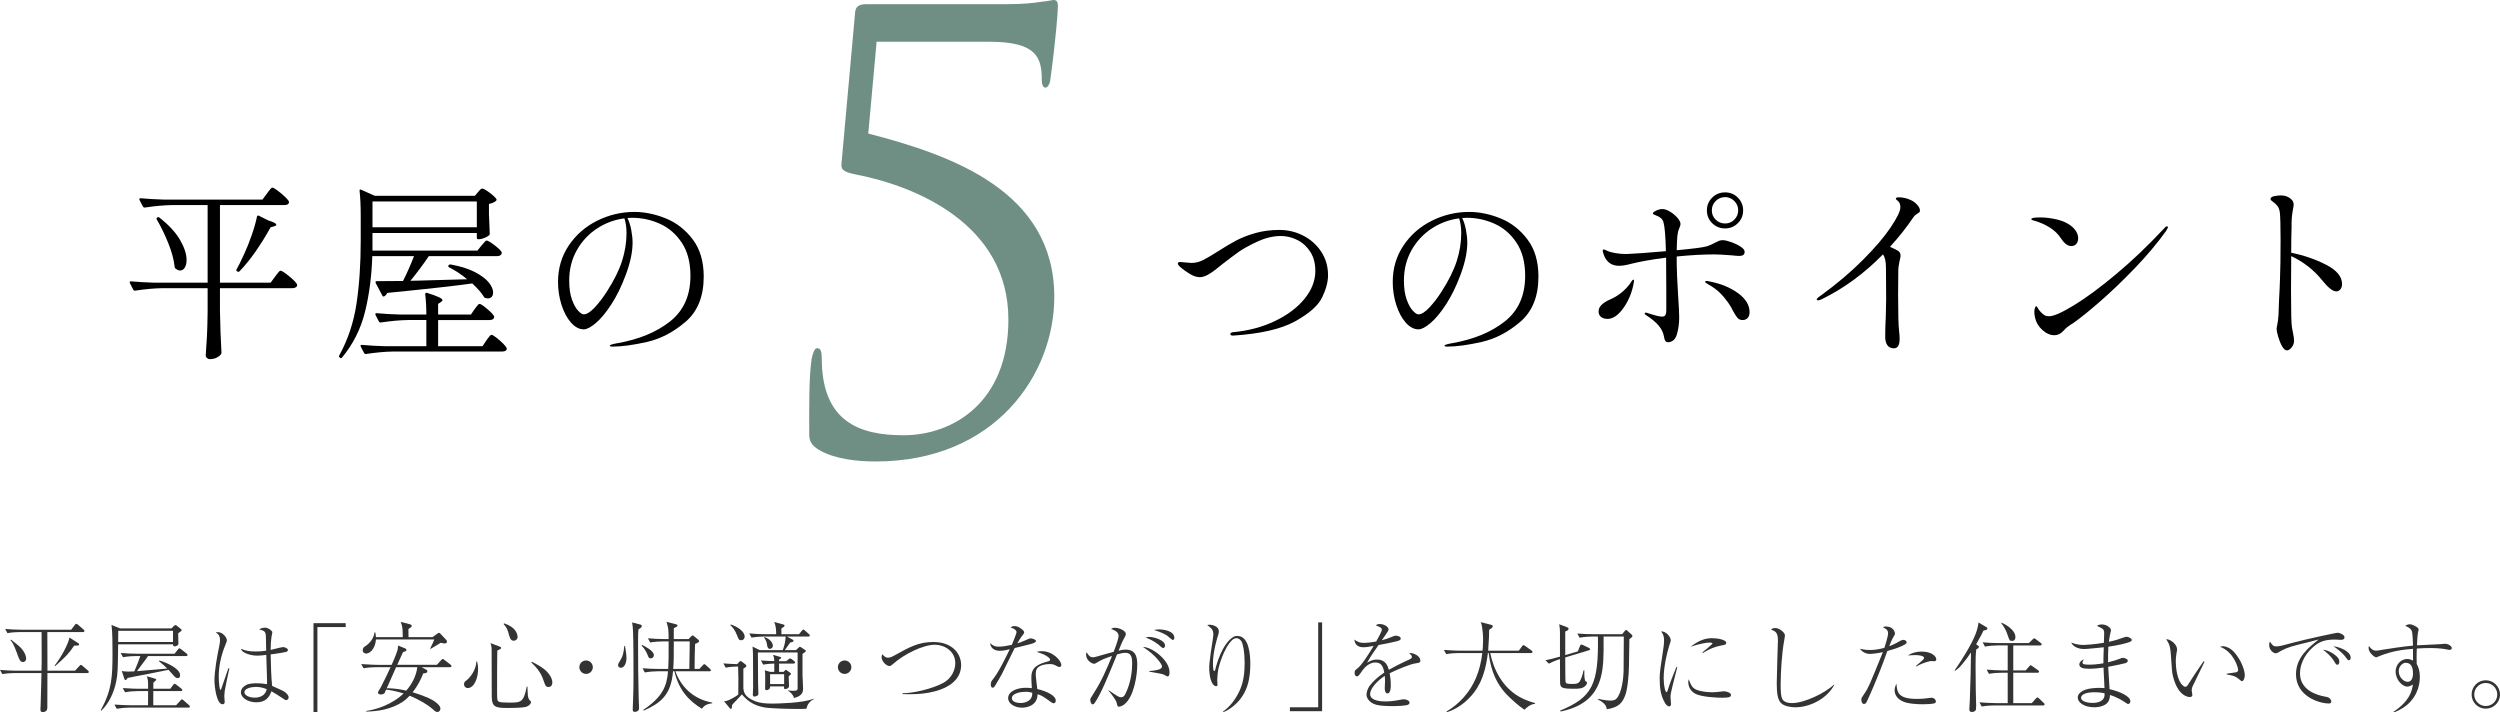 <?xml version="1.0" encoding="UTF-8"?><svg id="_レイヤー_2" xmlns="http://www.w3.org/2000/svg" viewBox="0 0 461.233 131.445"><g id="_レイヤー_1-2"><path d="M49.226,35.737c.07-.093.186-.251.35-.472.163-.222.297-.385.403-.49.104-.105.204-.158.297-.158.14,0,.46.187.962.56.501.373.974.776,1.417,1.208.443.432.665.73.665.893-.023.373-.315.56-.875.56h-11.865v14.315h9.345l.805-1.085c.07-.093.186-.251.351-.473.163-.221.297-.385.402-.49.105-.105.204-.158.297-.158.21,0,.717.327,1.522.98.805.654,1.3,1.155,1.488,1.505.022.047.035.105.035.175,0,.164-.087.297-.262.403-.175.105-.38.158-.613.158h-13.37v4.095c.046,2.847.14,5.449.28,7.805,0,.14-.047.256-.14.35-.187.233-.455.432-.805.595-.351.163-.77.245-1.26.245-.164,0-.321-.07-.472-.21-.152-.14-.228-.304-.228-.49.093-1.214.169-2.403.228-3.57.058-1.167.099-2.648.122-4.445v-4.375h-8.365c-1.493.024-3.162.175-5.005.455h-.104c-.094,0-.175-.058-.245-.175l-.63-1.225c-.023-.023-.035-.07-.035-.14,0-.117.081-.175.245-.175,1.283.117,2.706.199,4.269.245h9.87v-14.315h-6.58c-1.493.024-3.162.175-5.005.455h-.07c-.117,0-.21-.058-.28-.175l-.63-1.225-.035-.14c0-.117.081-.175.245-.175,1.26.117,2.671.199,4.235.245h18.235l.805-1.085ZM29.031,40.112c.163-.07.291-.058.385.035,1.727,1.353,2.992,2.724,3.797,4.112.805,1.389,1.208,2.62,1.208,3.693,0,.584-.111,1.056-.333,1.417-.222.362-.507.542-.858.542-.257,0-.548-.128-.875-.385-.093-.093-.14-.21-.14-.35-.14-1.283-.525-2.712-1.155-4.287-.63-1.575-1.342-3.039-2.135-4.393-.094-.163-.059-.291.105-.385ZM47.756,39.797l1.75.875c.98.303,1.47.56,1.47.77,0,.14-.14.245-.42.315l-.63.175c-.863,1.563-1.791,3.057-2.782,4.48-.992,1.423-1.978,2.637-2.958,3.64-.117.117-.245.129-.385.035l-.07-.035c-.163-.117-.186-.245-.069-.385.303-.513.769-1.458,1.399-2.835.467-1.003.928-2.158,1.383-3.465.455-1.306.775-2.438.962-3.395.023-.186.14-.245.35-.175Z"/><path d="M88.811,45.327c.093-.093.21-.228.351-.403.14-.175.256-.309.35-.403.093-.093.186-.14.28-.14.21,0,.683.28,1.417.84.735.56,1.185.992,1.348,1.295.023.117.012.234-.035.35-.14.257-.408.385-.805.385h-12.6c-1.074,1.587-2.205,3.103-3.395,4.55l1.68-.035c.583-.023,1.592-.052,3.027-.087s3.354-.087,5.757-.158c-1.027-.863-2.135-1.598-3.325-2.205-.187-.117-.222-.233-.105-.35.093-.14.222-.198.385-.175,1.82.327,3.319.8,4.498,1.418,1.178.619,2.03,1.26,2.555,1.925.525.665.787,1.278.787,1.837,0,.327-.087.59-.262.787-.175.199-.415.298-.717.298-.07,0-.222-.023-.455-.07-.117-.023-.21-.105-.28-.245-.42-.7-1.132-1.516-2.135-2.45-2.73.397-7.957.98-15.68,1.75-.14.304-.327.514-.56.63-.023.023-.07.035-.14.035-.094,0-.164-.058-.21-.175l-1.226-2.31-.035-.14c0-.14.082-.21.245-.21,1.913,0,3.523-.011,4.83-.035.724-1.423,1.4-2.951,2.03-4.585h-7.7c-.117,3.71-.565,7.14-1.347,10.29-.782,3.15-2.188,5.95-4.217,8.4-.117.163-.245.186-.385.07l-.07-.07c-.14-.093-.164-.222-.07-.385,1.587-2.87,2.643-6.032,3.167-9.485.525-3.453.788-7.338.788-11.655v-4.725c0-1.703-.07-3.196-.21-4.48v-.07c0-.093.023-.151.07-.175.046-.023.116-.011.21.035l2.519,1.12h18.48l.56-.665c.07-.093.186-.228.35-.403.163-.175.315-.263.455-.263.21,0,.647.245,1.312.735s1.09.887,1.277,1.19c.07.117.046.234-.07.35-.304.257-.735.443-1.295.56v1.925l.07,1.575c0,.467.023,1.097.07,1.89.023.117,0,.234-.07.35-.187.187-.478.362-.875.525-.397.164-.758.245-1.085.245h-.07c-.188,0-.28-.093-.28-.28v-.875h-19.25v3.255h19.355l.735-.91ZM87.551,57.051c.093-.117.204-.263.333-.438.128-.175.239-.309.333-.403.093-.093.186-.14.28-.14.186,0,.635.298,1.347.893.711.595,1.149,1.056,1.312,1.382.023.117.011.234-.035.35-.141.234-.409.35-.806.35h-9.484v4.83h8.19l.7-1.05c.07-.093.175-.239.315-.438.14-.198.262-.35.367-.455s.204-.158.297-.158c.14,0,.443.181.91.542.466.362.898.747,1.295,1.155.397.408.595.694.595.857-.023.35-.315.525-.875.525h-20.09c-1.494.023-3.162.175-5.005.455h-.07c-.117,0-.21-.059-.28-.175l-.63-1.19-.035-.14c0-.117.082-.175.245-.175,1.26.117,2.672.198,4.235.245h7.665v-4.83h-3.396c-1.493.023-3.162.175-5.005.455h-.105c-.093,0-.175-.058-.245-.175l-.63-1.225c-.023-.023-.035-.07-.035-.14,0-.117.081-.175.245-.175,1.283.117,2.707.199,4.27.245h4.9c0-1.377-.07-2.625-.21-3.745,0-.233.117-.315.35-.245,1.89.584,2.835,1.027,2.835,1.33,0,.117-.094.234-.28.35l-.524.35v1.96h6.055l.665-.98ZM87.971,41.932v-4.76h-19.25v4.76h19.25Z"/><path d="M122.866,40.304c1.96.805,3.611,2.1,4.953,3.885,1.341,1.785,2.013,4.066,2.013,6.842,0,3.64-1.115,6.417-3.343,8.33-2.228,1.914-4.608,3.156-7.14,3.728-2.532.572-4.65.857-6.353.857-.327,0-.49-.059-.49-.175,0-.14.466-.291,1.4-.455,3.99-.7,7.233-2.042,9.73-4.025,2.497-1.983,3.745-4.783,3.745-8.4,0-2.473-.531-4.509-1.593-6.107-1.062-1.598-2.409-2.765-4.042-3.5-1.634-.735-3.337-1.102-5.11-1.102-.397,0-.689.012-.875.035.303.607.537,1.342.7,2.205.163.864.245,1.645.245,2.345,0,1.727-.42,3.71-1.26,5.95-.77,2.077-1.651,3.88-2.643,5.407-.992,1.529-1.949,2.684-2.87,3.465-.922.782-1.663,1.173-2.223,1.173-.84,0-1.628-.414-2.362-1.243-.735-.828-1.319-1.919-1.75-3.272-.433-1.353-.648-2.765-.648-4.235,0-2.52.665-4.766,1.995-6.737,1.33-1.971,3.08-3.494,5.25-4.567,2.17-1.073,4.445-1.61,6.825-1.61,1.937,0,3.885.403,5.845,1.208ZM115.201,40.287c-1.82.233-3.506.857-5.057,1.872-1.552,1.015-2.795,2.351-3.728,4.007-.934,1.657-1.4,3.524-1.4,5.6,0,1.4.169,2.567.508,3.5.338.933.717,1.622,1.138,2.065.42.444.758.665,1.015.665.583,0,1.277-.438,2.083-1.312s1.545-1.849,2.222-2.922c1.307-2.03,2.234-3.902,2.783-5.618.548-1.715.823-3.424.823-5.127,0-1.026-.129-1.937-.385-2.73Z"/><path d="M226.991,61.637c0-.186.163-.303.49-.35,2.823-.257,5.396-.939,7.718-2.048,2.321-1.108,4.147-2.479,5.478-4.112,1.33-1.633,1.995-3.348,1.995-5.145,0-1.377-.31-2.549-.928-3.518-.618-.968-1.417-1.698-2.397-2.188s-1.995-.735-3.045-.735c-1.4,0-2.853.35-4.357,1.05s-2.648,1.33-3.43,1.89-1.791,1.319-3.027,2.275c-.164.117-.514.397-1.05.84-.537.444-1.073.811-1.61,1.103-.537.292-1.027.438-1.47.438-.56,0-1.161-.193-1.802-.578-.642-.385-1.196-.775-1.663-1.173-.397-.327-.595-.583-.595-.77,0-.186.151-.28.455-.28.163,0,.495.029.997.087.502.059.857.087,1.067.087.724,0,1.435-.175,2.135-.525.7-.35,1.633-.898,2.8-1.645,1.236-.793,2.351-1.452,3.342-1.978.992-.525,2.164-.98,3.518-1.365,1.353-.385,2.835-.577,4.445-.577,1.563,0,3.033.356,4.41,1.067,1.377.712,2.479,1.704,3.308,2.975.828,1.272,1.242,2.712,1.242,4.322,0,1.214-.362,2.572-1.085,4.077-.724,1.505-2.38,2.975-4.97,4.41-2.59,1.435-6.405,2.316-11.445,2.643-.35,0-.525-.093-.525-.28Z"/><path d="M276.866,40.304c1.96.805,3.611,2.1,4.953,3.885,1.341,1.785,2.013,4.066,2.013,6.842,0,3.64-1.115,6.417-3.343,8.33-2.228,1.914-4.608,3.156-7.14,3.728-2.532.572-4.65.857-6.353.857-.327,0-.49-.059-.49-.175,0-.14.466-.291,1.4-.455,3.99-.7,7.233-2.042,9.73-4.025,2.497-1.983,3.745-4.783,3.745-8.4,0-2.473-.531-4.509-1.593-6.107-1.062-1.598-2.409-2.765-4.042-3.5-1.634-.735-3.337-1.102-5.11-1.102-.397,0-.689.012-.875.035.303.607.537,1.342.7,2.205.163.864.245,1.645.245,2.345,0,1.727-.42,3.71-1.26,5.95-.77,2.077-1.651,3.88-2.643,5.407-.992,1.529-1.949,2.684-2.87,3.465-.922.782-1.663,1.173-2.223,1.173-.84,0-1.628-.414-2.362-1.243-.735-.828-1.319-1.919-1.75-3.272-.433-1.353-.648-2.765-.648-4.235,0-2.52.665-4.766,1.995-6.737,1.33-1.971,3.08-3.494,5.25-4.567,2.17-1.073,4.445-1.61,6.825-1.61,1.937,0,3.885.403,5.845,1.208ZM269.201,40.287c-1.82.233-3.506.857-5.057,1.872-1.552,1.015-2.795,2.351-3.728,4.007-.934,1.657-1.4,3.524-1.4,5.6,0,1.4.169,2.567.508,3.5.338.933.717,1.622,1.138,2.065.42.444.758.665,1.015.665.583,0,1.277-.438,2.083-1.312s1.545-1.849,2.222-2.922c1.307-2.03,2.234-3.902,2.783-5.618.548-1.715.823-3.424.823-5.127,0-1.026-.129-1.937-.385-2.73Z"/><path d="M301.471,51.837c0,.094-.059.409-.175.945-.373,1.61-1.015,3.022-1.925,4.235-.91,1.214-1.844,1.82-2.8,1.82-.467,0-.857-.117-1.172-.35-.315-.233-.473-.583-.473-1.05,0-.84.723-1.575,2.17-2.205,1.446-.63,2.66-1.598,3.64-2.905.046-.093.14-.239.28-.438.14-.198.245-.298.315-.298.093,0,.14.082.14.245ZM309.346,48.757c0,.957.082,2.824.245,5.6.14,2.054.21,3.442.21,4.165,0,1.143-.14,2.193-.42,3.15-.28.957-.84,1.447-1.68,1.47-.187,0-.338-.082-.455-.245-.117-.163-.21-.466-.28-.91-.233-1.33-1.33-2.613-3.29-3.85-.164-.117-.245-.21-.245-.28,0-.117.07-.175.21-.175l.21.035c1.4.467,2.322.7,2.765.7.327,0,.542-.099.647-.297.105-.198.158-.46.158-.788v-3.43c0-2.8-.012-4.923-.035-6.37-2.707.35-4.877.735-6.51,1.155-.864.234-1.587.35-2.17.35-1.33,0-2.252-.63-2.766-1.89-.163-.42-.245-.712-.245-.875,0-.163.058-.245.175-.245.093,0,.221.041.385.122.163.082.28.135.35.158.28.14.747.268,1.4.385.653.117,1.33.175,2.03.175.652-.023,1.65-.081,2.992-.175,1.342-.093,2.782-.21,4.322-.35-.07-2.8-.222-4.585-.455-5.355-.163-.56-.606-.968-1.33-1.225-.42-.14-.63-.268-.63-.385,0-.14.198-.309.595-.507.397-.198.793-.298,1.19-.298.397,0,.857.158,1.383.472.524.315.98.695,1.365,1.138.385.444.578.828.578,1.155,0,.164-.082.432-.245.805-.164.35-.274.8-.333,1.347-.059.549-.1,1.441-.123,2.678,3.057-.28,4.923-.525,5.6-.735.443-.14.945-.362,1.505-.665.303-.163.548-.28.735-.35.186-.07.408-.105.665-.105.35,0,.857.117,1.522.35.665.233,1.248.513,1.75.84.502.327.753.642.753.945,0,.257-.076.45-.228.578-.152.129-.426.193-.823.193-.257,0-.689-.035-1.295-.105-1.563-.117-2.637-.175-3.22-.175-2.077,0-4.398.129-6.965.385v1.435ZM320.668,54.094c1.412,1.039,2.118,2.2,2.118,3.483,0,.49-.123.857-.368,1.102-.245.245-.542.368-.892.368-.397,0-.7-.111-.91-.333-.21-.221-.478-.624-.805-1.208-.35-.7-.677-1.26-.98-1.68-.514-.723-1.045-1.348-1.593-1.873-.549-.525-1.22-1.009-2.013-1.452-.42-.233-.63-.397-.63-.49,0-.117.082-.175.245-.175l.49.07c2.147.42,3.925,1.15,5.337,2.188ZM315.891,41.179c-.653-.641-.98-1.429-.98-2.362s.326-1.72.98-2.362c.653-.641,1.446-.963,2.38-.963s1.721.327,2.363.98c.641.654.962,1.435.962,2.345,0,.933-.327,1.721-.98,2.362-.654.642-1.435.963-2.345.963-.934,0-1.727-.321-2.38-.963ZM316.538,37.084c-.478.478-.717,1.056-.717,1.732,0,.677.239,1.248.717,1.715.478.467,1.056.7,1.732.7s1.248-.239,1.715-.717c.466-.478.7-1.044.7-1.698,0-.676-.239-1.254-.717-1.732-.478-.478-1.044-.718-1.698-.718-.677,0-1.254.239-1.732.718Z"/><path d="M353.743,37.819c.315.362.473.695.473.998,0,.164-.029.274-.088.332-.058.059-.169.135-.332.228-.023.024-.117.087-.28.193s-.315.251-.455.438c-1.33,1.96-2.788,3.804-4.375,5.53.583.257,1.062.49,1.435.7.35.21.524.513.524.91,0,.21-.059.525-.175.945-.163.817-.245,1.353-.245,1.61l-.035,4.62c0,3.454.059,5.682.175,6.685.07.56.105,1.062.105,1.505,0,1.166-.35,1.75-1.05,1.75-.537,0-.94-.187-1.208-.56-.269-.373-.403-.91-.403-1.61,0-1.213.035-2.415.105-3.605.046-1.493.07-2.602.07-3.325l-.035-5.74c0-1.167-.187-1.995-.56-2.485-3.43,3.5-7.186,6.253-11.27,8.26-.28.14-.502.21-.665.21-.188,0-.28-.046-.28-.14,0-.163.233-.397.7-.7,2.986-2.17,5.6-4.381,7.84-6.633,2.24-2.252,3.949-4.258,5.127-6.02,1.178-1.762,1.768-2.981,1.768-3.658,0-.467-.117-.828-.35-1.085-.094-.093-.198-.186-.315-.28-.117-.093-.175-.163-.175-.21,0-.186.175-.28.525-.28.84,0,1.645.199,2.415.595.373.187.717.461,1.032.823Z"/><path d="M380.256,43.997c-.537-.816-1.237-1.493-2.1-2.03-.864-.536-1.785-.945-2.765-1.225-.186-.046-.338-.093-.455-.14-.117-.046-.175-.105-.175-.175,0-.21.537-.315,1.61-.315.98,0,2,.123,3.062.367,1.062.245,1.942.636,2.642,1.173.886.7,1.33,1.47,1.33,2.31,0,.42-.111.764-.333,1.033-.222.268-.531.403-.928.403-.653,0-1.283-.466-1.89-1.4ZM375.321,57.541c0-.303.041-.554.123-.752.081-.198.157-.297.228-.297.07,0,.175.129.315.385.14.257.327.502.56.735.233.234.449.415.647.542.198.129.484.193.857.193.84,0,2.368-.676,4.585-2.03,2.217-1.353,4.801-3.26,7.752-5.723,2.952-2.461,5.909-5.279,8.873-8.452.21-.257.397-.385.56-.385.093,0,.14.047.14.14,0,.14-.117.385-.35.735-1.587,2.217-3.477,4.468-5.67,6.755-2.194,2.287-4.311,4.322-6.353,6.107-2.042,1.785-3.658,3.097-4.848,3.938-.28.21-.513.362-.7.455-.21.14-.42.292-.63.455-.21.164-.444.385-.7.665-.49.56-1.05.84-1.68.84-.77,0-1.511-.32-2.222-.963-.712-.641-1.161-1.394-1.348-2.257-.094-.373-.14-.735-.14-1.085Z"/><path d="M429.185,48.862c1.937,1.004,2.905,2.182,2.905,3.535,0,.397-.1.724-.297.98-.199.257-.45.385-.752.385-.63,0-1.459-.63-2.485-1.89-1.587-2.006-3.535-3.546-5.845-4.62v.595l-.035,5.74c0,3.943.058,6.219.175,6.825.023.164.093.531.21,1.103.117.572.175,1.021.175,1.347,0,.467-.152.88-.455,1.242-.304.362-.584.543-.84.543-.327,0-.636-.263-.928-.787-.292-.525-.531-1.12-.717-1.785-.187-.665-.28-1.125-.28-1.382,0-.14.047-.425.14-.858.093-.431.163-.998.21-1.698l.105-2.835c.046-.7.082-1.382.105-2.047.023-.665.046-1.289.07-1.873.07-1.563.105-3.943.105-7.14,0-2.567-.047-4.258-.14-5.075-.07-.49-.21-.869-.42-1.137-.21-.268-.415-.478-.613-.63-.198-.151-.333-.25-.402-.297-.187-.14-.28-.257-.28-.35,0-.28.221-.466.665-.56.443-.093.863-.14,1.26-.14.793,0,1.446.257,1.96.77.256.257.385.56.385.91,0,.164-.012.304-.035.42-.023.117-.047.222-.07.315-.023.117-.076.444-.157.98-.082.537-.123,1.132-.123,1.785v.735c-.047,1.307-.07,2.858-.07,4.655,2.38.49,4.538,1.237,6.475,2.24Z"/><path d="M161.73,7.7l-1.54,16.94c15.29,3.96,34.32,10.56,34.32,30.14,0,14.19-10.78,30.36-33,30.36-3.3,0-7.37-.44-10.12-1.98-1.87-.99-2.09-1.98-2.09-3.08,0-3.74-.11-10.34.44-13.86.22-1.1.55-1.98.99-1.98.66,0,.88.55.88,1.87,0,11.77,7.04,14.19,15.07,14.19,9.24,0,19.36-6.16,19.36-21.34,0-17.71-17.27-24.64-27.94-26.73-2.2-.44-2.97-.77-2.86-1.98l2.53-28.05c.11-1.1.88-1.43,2.09-1.43h25.85c3.08,0,5.06-.22,6.38-.44,1.32-.11,1.98-.33,2.31-.33.44,0,.77.22.77,1.1,0,.99-.33,5.83-1.43,13.86-.11.55-.44,1.21-.88,1.21s-.66-.66-.66-1.43c0-4.18-.99-7.04-9.68-7.04h-20.791Z" fill="#6f8e84"/><path d="M16.115,124.171h-7.364c0,1.728-.018,4.501-.018,6.23,0,.252,0,.522-.162.702-.18.198-.504.288-.684.288-.36,0-.432-.252-.432-.54,0-.072,0-.216.036-.63.054-.864.126-5.096.162-6.05H2.755c-.378,0-1.458.036-2.323.198l-.432-.774c.936.072,2.07.144,3.007.144h4.646c.018-.702.036-1.332.036-1.549,0-.81-.018-4.699-.018-5.582h-3.979c-.36,0-1.458.036-2.323.198l-.414-.774c.918.09,2.053.144,2.989.144h9.183l.666-.864c.144-.198.216-.234.288-.234.09,0,.216.108.306.18l1.026.882c.036.036.162.162.162.27,0,.198-.18.198-.27.198h-6.572c0,.918.018,5.456.018,6.482v.648h5.095l.774-.846c.18-.18.216-.234.288-.234.09,0,.252.126.324.198l.972.828c.036.036.18.162.18.288,0,.18-.198.198-.27.198ZM4.267,122.136c.234,0,.558-.162.558-.684,0-.27-.162-1.026-.954-1.909-.216-.234-.252-.27-1.819-1.53l-.126.09c.252.27.612.738,1.17,2.305.486,1.368.63,1.728,1.17,1.728ZM14.422,119.075c-.162.036-.216.036-.738.036-1.008,1.512-1.621,2.107-3.511,3.781l-.09-.108c1.332-1.692,2.557-4.105,2.737-5.168l1.638,1.062c.108.054.144.09.144.216s-.09.162-.18.18Z" fill="#333"/><path d="M33.43,116.428c-.036.018-.378.27-.558.414,0,.342,0,.792.036,1.62,0,.054.018.162.018.216,0,.414-.45.576-.72.576s-.27-.198-.288-.378h-10.119c-.054,4.574-.072,5.546-.378,6.95-.396,1.891-1.296,3.943-2.755,5.311l-.09-.09c2.088-3.763,2.179-6.248,2.179-10.533,0-1.747,0-3.673-.18-5.222l1.566.648h9.489l.396-.396c.144-.144.216-.216.342-.216.09,0,.162.054.27.126l.648.522c.18.144.216.162.216.27,0,.072-.036.126-.072.18ZM34.763,130.545h-10.912c-.63,0-1.638.09-2.323.216l-.414-.774c1.351.108,2.647.126,2.989.126h3.205c0-.396.018-2.232.018-2.611h-1.927c-.648,0-1.638.072-2.322.216l-.432-.774c1.35.108,2.665.126,3.007.126h1.674c0-1.296,0-1.621-.234-2.305l1.368.396c.288.09.36.108.36.216,0,.126-.054.162-.522.558-.018.36-.018.432-.018,1.135h3.133l.522-.684c.18-.234.234-.234.27-.234.108,0,.306.162.342.18l.9.702c.09.072.18.162.18.288,0,.162-.162.18-.27.18h-5.078v2.611h4.213l.774-.846c.108-.126.198-.234.306-.234.054,0,.108,0,.324.198l.954.846c.108.09.18.162.18.288,0,.162-.144.18-.27.18ZM31.918,116.374h-10.101c0,.378,0,.558-.018,2.071h10.119v-2.071ZM34.33,121.038h-7.022c-.18.324-.756,1.062-1.08,1.495-.144.18-.81,1.098-.955,1.296,1.17-.09,1.621-.126,5.582-.486-.504-.504-.792-.774-1.549-1.368l.072-.108c.954.198,3.853,1.405,3.853,2.701,0,.234-.072.54-.45.54-.234,0-.378-.108-.558-.27-.162-.162-.954-1.062-1.134-1.26-.594.126-3.457.702-4.105.828-.774.144-2.809.522-3.421.666-.252.342-.288.378-.414.378s-.162-.072-.198-.198l-.486-1.458c.306.054.522.108,1.206.108.522,0,.756-.018,1.117-.036.702-1.728.846-2.071,1.098-2.827h-.882c-.36,0-1.44.036-2.305.216l-.432-.792c.936.09,2.053.144,2.989.144h6.95l.594-.756c.144-.18.216-.252.288-.252.09,0,.252.126.342.198l.99.774c.072.054.18.162.18.27,0,.198-.198.198-.271.198Z" fill="#333"/><path d="M42.319,123.307c-.198.882-.756,3.529-.864,4.195-.018.162-.072.702-.072.918,0,.18.072.936.072,1.098,0,.234-.144.414-.396.414-1.116,0-1.495-3.331-1.495-4.393,0-1.728.504-4.591.882-6.32.126-.63.144-.828.144-1.062,0-.9-.306-1.152-.774-1.476.126-.036.234-.054.378-.054.936,0,1.656,1.026,1.656,1.458,0,.198-.018.27-.288.936-.756,1.855-1.206,3.817-1.206,5.816,0,1.17.18,2.323.234,2.394.018.018.036.036.072.036.126,0,.18-.252.198-.306.612-1.782.685-1.98,1.225-3.547.018-.018.054-.108.054-.126l.18.018ZM49.053,117.419c-.036-.954-.306-1.062-1.242-1.296.216-.126.558-.324,1.099-.324.54,0,1.008.414,1.116.522.144.126.216.198.216.36,0,.126-.126.63-.144.738-.108.666-.162,1.44-.162,2.485.378-.072,1.981-.522,2.323-.522.216,0,.864.234.864.522s-.324.378-.45.396c-1.062.234-2.665.414-2.737.432.036,1.945.09,4.069.27,5.816,1.891.846,1.945.864,2.305,1.098.378.252.738.648.738,1.026,0,.18-.126.486-.45.486-.162,0-.27-.072-.594-.288-.702-.468-1.711-1.117-2.125-1.333-.432,1.188-1.134,2.035-2.791,2.035-1.548,0-2.845-.828-2.845-1.855,0-.72.612-1.17,1.026-1.368.594-.288,1.531-.288,1.837-.288.846,0,1.476.09,1.962.162.036-.54-.126-4.537-.144-5.401-.432.054-1.044.144-1.639.144-.846,0-1.855-.216-2.557-.666-.306-.198-.396-.378-.486-.612.792.342,1.458.504,2.647.504.306,0,1.044,0,2.017-.144-.018-.414-.036-2.251-.054-2.629ZM47.198,126.728c-.792,0-2.106.27-2.106.972,0,.576.864,1.008,1.909,1.008,1.8,0,2.124-1.206,2.214-1.566-.792-.324-1.458-.414-2.017-.414Z" fill="#333"/><path d="M57.837,114.97h5.942v.72h-5.222v15.665h-.72v-16.385Z" fill="#333"/><path d="M83.021,123.091h-5.24l.81.432c.216.108.252.216.252.324,0,.306-.271.342-.756.396-.36.9-.9,2.143-1.962,3.475.378.108,1.458.432,2.935,1.062,1.026.45,2.197,1.296,2.197,1.945,0,.108-.09.63-.576.63-.306,0-.504-.198-.972-.63-.72-.648-2.359-1.638-4.123-2.377-.36.378-.864.864-1.404,1.206-2.071,1.296-4.375,1.693-6.626,1.728v-.108c.972-.162,3.655-.63,6.194-2.611.378-.306.558-.486.702-.63-1.512-.468-2.593-.63-3.223-.702-.036.108-.252.612-.288.666-.108.108-.415.234-.685.234s-.54-.162-.54-.342c0-.18.45-.81.522-.954.63-1.242,1.243-2.485,1.819-3.745h-2.683c-.63,0-1.62.072-2.305.198l-.432-.774c1.351.108,2.665.144,2.989.144h2.628c.685-1.512,1.026-2.485,1.099-2.791.054-.27.072-.522.072-.774l1.333.54c.108.054.234.126.234.27,0,.234-.342.324-.63.396-.108.216-.162.342-.234.504-.144.306-.72,1.585-.846,1.855h7.31l.792-.864c.18-.198.198-.216.288-.216s.198.072.324.18l1.116.864c.09.072.18.144.18.27,0,.162-.144.198-.27.198ZM82.048,118.715c-.144,0-.27-.018-.738-.126-.612.378-1.458.9-1.891,1.135l-.054-.072c.36-.684.684-1.477.756-1.675h-10.768c-.036,1.188-.792,2.593-1.818,2.593-.27,0-.612-.162-.612-.612,0-.45.252-.612.63-.846.36-.234,1.458-1.224,1.53-2.431h.162c.036.18.108.702.108.864h4.952c-.018-1.458-.018-1.945-.378-2.809l1.747.45c.126.036.288.126.288.288,0,.18-.072.234-.612.576,0,.288,0,1.008.018,1.494h4.429l.9-.648c.18-.126.198-.144.288-.144.072,0,.162.036.27.162l1.062,1.134c.018.018.144.162.144.324,0,.18-.127.342-.415.342ZM73.082,123.091c-.486,1.08-.612,1.35-1.728,3.889.486,0,1.71,0,3.601.432,1.062-1.224,1.836-2.701,2.035-4.321h-3.907Z" fill="#333"/><path d="M86.274,126.944c-.324,0-.666-.252-.666-.756,0-.324.18-.468.522-.72.522-.414,1.692-1.764,1.765-3.439h.126c.054.216.18.684.18,1.404,0,1.693-.72,3.511-1.927,3.511ZM97.077,130.401c-.702.198-2.557.216-3.349.216-2.287,0-2.989-.144-3.007-2.107-.018-4.087-.018-4.519-.018-8.373,0-.882-.054-1.026-.216-1.494l1.692.648c.198.072.27.108.27.234,0,.18-.162.252-.702.504-.036.9-.036,5.384-.036,6.572,0,.432-.018,2.179.054,2.467.09.414.252.558,2.179.558,2.143,0,2.665,0,3.241-2.971l.126.018c.018.252.036,1.387.072,1.603.09.666.234.81.378.936.162.144.198.198.198.342,0,.36-.486.72-.882.846ZM94.79,118.211c-.324,0-.63-.144-.846-.936-.306-1.117-.378-1.405-1.044-2.161l.126-.108c.432.162,1.188.45,1.71.954.721.702.756,1.405.756,1.494,0,.504-.342.756-.702.756ZM101.183,126.746c-.504,0-.594-.306-.864-1.098-.522-1.585-1.243-2.413-2.287-3.421l.09-.144c1.206.63,2.143,1.17,2.701,1.747.558.558,1.081,1.35,1.081,2.106,0,.27-.108.81-.72.81Z" fill="#333"/><path d="M109.371,123.091c0,.702-.576,1.242-1.243,1.242-.684,0-1.242-.558-1.242-1.242,0-.666.54-1.242,1.242-1.242.685,0,1.243.558,1.243,1.242Z" fill="#333"/><path d="M114.534,123.198c-.36,0-.504-.252-.504-.486,0-.216.072-.324.576-1.188.216-.378.433-.864.576-2.359h.127c.072.45.27,1.513.27,2.197,0,1.134-.468,1.836-1.044,1.836ZM117.793,116.123c-.054.558-.072.864-.072,2.322,0,3.385.018,6.77.108,10.155,0,.324.072,1.764.072,2.071,0,.594-.63.666-.774.666-.324,0-.396-.18-.396-.432,0-.324.072-1.675.072-1.945.054-1.548.072-2.593.072-4.069,0-2.215,0-6.626-.09-8.48-.018-.576-.072-.972-.162-1.585l1.495.396c.162.036.288.09.288.252,0,.234-.144.342-.612.648ZM120.043,121.47c-.324,0-.414-.252-.54-.576-.342-.9-.81-1.44-1.134-1.782l.108-.126c.414.216,2.161,1.062,2.161,1.891,0,.342-.288.594-.594.594ZM129.496,130.761c-2.179-1.351-4.177-3.151-5.078-6.914h-.252c-.342,4.429-2.341,5.87-5.383,7.256l-.108-.126c3.529-2.377,4.357-4.357,4.573-7.13h-1.962c-.558,0-1.566.072-2.323.216l-.414-.774c.936.072,2.053.126,2.989.126h1.747c.072-1.369.072-2.089.072-5.078h-1.081c-.558,0-1.566.054-2.323.198l-.414-.774c.936.072,2.035.144,2.989.144h.828c-.018-1.747-.018-1.945-.397-3.187l1.603.414c.324.09.432.108.432.288,0,.144-.09.198-.684.486v1.998h2.719l.486-.486c.108-.108.18-.18.288-.18.09,0,.144.054.27.162l.72.594c.108.09.18.162.18.27,0,.198-.09.252-.738.54-.054,1.116-.09,3.457-.09,4.609h.882l.612-.648c.126-.126.198-.234.288-.234.09,0,.144.036.324.198l.72.648c.108.108.18.162.18.288,0,.18-.216.18-.288.18h-6.266c.486,1.314,1.278,2.683,2.539,3.781,1.71,1.494,3.601,1.873,4.267,1.998v.126c-1.26.162-1.548.558-1.909,1.008ZM124.311,118.337c0,2.971,0,3.799-.108,5.078h2.971c.018-.342.054-2.719.054-3.277,0-.27.018-1.549.018-1.8h-2.935Z" fill="#333"/><path d="M148.757,130.761c-.397.018-.594.036-1.278.036-1.458,0-5.276-.054-6.59-.306-1.962-.396-3.043-1.242-4.015-2.377-.198.198-.666.702-.99,1.062-.27.288-.684.702-.792.846-.072.666-.09.756-.252.756-.108,0-.18-.09-.234-.162l-1.026-1.242c.288,0,.666-.054,1.603-.576.36-.198.72-.396,1.026-.684,0-.45.018-2.809.018-2.899-.054-1.692-.054-1.873-.054-2.251-.504,0-1.53.054-2.287.216l-.432-.792c.666.054,1.458.108,2.557.144l.378-.414c.054-.072.127-.162.234-.162s.198.072.288.144l.648.504c.072.054.144.144.144.252,0,.18-.252.306-.558.504v3.691c.09.594.216,1.512,2.017,2.251,1.026.432,2.017.504,3.421.504.576,0,5.617-.072,7.508-.9l.054.072c-.792.432-1.17.954-1.386,1.783ZM136.747,118.121c-.414,0-.468-.144-.81-1.008-.342-.882-.738-1.332-1.188-1.782l.072-.126c1.044.342,2.557,1.206,2.557,2.232,0,.468-.306.684-.63.684ZM149.135,117.437h-3.943l1.026.558c.126.072.18.126.18.216,0,.198-.216.252-.612.324-.324.468-.756,1.08-.99,1.405h2.053l.468-.432c.072-.072.162-.18.27-.18.09,0,.18.09.252.126l.648.432c.127.09.198.144.198.216,0,.072-.09.162-.18.216-.162.126-.288.198-.45.324v3.817c0,.288.108,2.377.108,2.503,0,.54,0,1.387-1.657,1.819-.234-.702-.72-1.117-1.134-1.35v-.054c.252.018.684.072.972.072.81,0,.81-.18.81-.612v-6.464h-7.328c0,.522.018,4.357.036,5.762,0,.27.054,1.494.054,1.782,0,.18-.018.324-.18.414-.198.126-.432.18-.558.18-.216,0-.288-.162-.288-.36,0-.18.054-1.08.054-1.278,0-.756-.018-4.429-.018-5.276,0-.27,0-1.53-.09-2.305l1.332.648h4.25c.414-1.152.45-1.621.54-2.503h-3.997c-.54,0-1.566.054-2.305.198l-.432-.774c.936.09,2.053.144,2.989.144h1.98c0-.612,0-1.458-.36-2.251l1.674.45c.162.036.234.108.234.198,0,.198-.162.27-.576.54,0,.162-.018.9,0,1.062h3.241l.522-.63c.072-.072.162-.216.288-.216.127,0,.234.108.342.216l.666.594c.108.09.18.162.18.27,0,.198-.198.198-.27.198ZM146.398,122.424h-2.665v1.53h.828l.234-.234c.054-.054.144-.144.198-.144.054,0,.126.054.234.144l.522.378c.072.054.18.108.18.198,0,.126-.108.216-.414.468,0,.378,0,.63.018.882,0,.144.036.882.036.9,0,.522-.666.594-.702.594-.234,0-.234-.198-.216-.504h-2.575c0,.27-.018.342-.09.414-.108.126-.342.288-.576.288-.252,0-.252-.234-.252-.36,0-.216.018-1.188.018-1.387,0-1.35,0-1.494-.072-1.927l.972.288h.774v-1.53c-.36,0-1.369.072-2.053.198l-.414-.774c.828.072,1.656.108,2.467.126-.018-.234-.018-.72-.234-1.152l1.278.36c.127.036.234.054.234.162,0,.126-.216.252-.396.342v.306h1.332l.342-.288c.162-.144.288-.234.378-.234.09,0,.216.108.324.18l.396.306c.072.054.18.144.18.27,0,.162-.162.198-.288.198ZM142.059,119.706c-.432,0-.486-.342-.594-.99,0-.072-.09-.54-.486-1.08l.054-.108c1.044.36,1.549,1.062,1.549,1.603,0,.396-.306.576-.522.576ZM144.669,124.387h-2.593v1.819h2.593v-1.819Z" fill="#333"/><path d="M157.071,123.091c0,.702-.576,1.242-1.243,1.242-.684,0-1.242-.558-1.242-1.242,0-.666.54-1.242,1.242-1.242.685,0,1.243.558,1.243,1.242Z" fill="#333"/><path d="M166.519,127.898c2.035,0,5.492-.828,7.472-1.89,1.549-.81,2.251-2.377,2.251-3.655,0-2.233-2.017-3.403-3.763-3.403-2.161,0-5.672,1.728-7.67,3.511-.342.306-.486.414-.738.414-.54,0-1.422-.882-1.422-1.62,0-.252.09-.432.144-.558.18.234.522.648,1.026.648.396,0,.81-.198,1.188-.414,2.827-1.566,4.447-2.485,7.202-2.485,3.403,0,5.113,2.071,5.113,4.267,0,2.953-2.772,4.519-6.032,5.096-1.44.252-2.773.306-4.771.252v-.162Z" fill="#333"/><path d="M187.544,116.609c0-.216-.252-.612-1.081-.81.162-.162.288-.288.684-.288.685,0,1.225.432,1.585.756.162.162.216.252.216.432,0,.126-.054.18-.414.666-.234.306-.306.378-.847,1.332.433-.144.955-.306,1.603-.612.559-.252.666-.306.882-.306.18,0,.955.18.955.468,0,.216-.342.36-.378.378-.414.162-.72.252-3.547.936-.396.738-2.215,4.555-2.395,4.862-.234.396-1.26,2.215-1.368,2.305-.126.144-.27.144-.306.144-.108,0-.342-.072-.342-.558,0-.504.144-.684.522-1.152.666-.828,1.477-2.377,2.124-3.637.306-.594.666-1.351.864-1.747-.72.18-1.224.288-1.836.288-1.603,0-1.765-1.134-1.801-1.422.54.522.99.666,1.585.666.703,0,1.71-.18,2.431-.342,0-.054.864-1.998.864-2.359ZM192.207,120.138c2.053,0,3.601,1.764,3.601,2.557,0,.252-.198.36-.36.36-.144,0-.378-.108-.45-.144-.504-.288-.702-.396-1.387-.396-.738,0-1.692.198-2.161.666-.216.234-.36.54-.36,1.17,0,.486.216,2.269.288,2.773,1.728.396,3.403,1.206,3.403,2.124,0,.342-.198.504-.396.504-.126,0-.288-.09-.396-.162-1.513-1.08-1.747-1.26-2.557-1.512-.054,2.359-2.431,2.485-2.863,2.485-1.35,0-2.575-.738-2.575-1.764,0-1.206,1.566-1.909,3.259-1.909.468,0,.792.036,1.116.072-.09-1.458-.09-1.62-.09-1.998,0-1.855,1.135-2.413,3.097-2.953.144-.036.36-.09.36-.342,0-.198-.432-.504-.684-.666-.396-.252-.81-.414-1.8-.738.27-.072.54-.126.954-.126ZM189.164,127.628c-.684,0-2.484.216-2.484,1.188,0,.738,1.098.882,1.62.882.576,0,2.215-.216,2.143-1.891-.252-.072-.666-.18-1.278-.18Z" fill="#333"/><path d="M204.535,127.34c1.692,1.152,1.873,1.296,2.341,1.296.324,0,.558-.234.72-.558,1.117-2.197,1.279-4.519,1.279-5.618,0-.828,0-2.017-1.225-2.017-.45,0-.882.09-1.566.288-1.495,3.673-2.953,7.328-4.141,8.985-.072.108-.18.234-.378.234-.252,0-.414-.522-.414-.774,0-.288,0-.306.63-1.279,1.494-2.322,2.341-4.357,3.385-6.878-1.368.468-1.98.72-2.647,1.134-.288.18-.486.306-.685.306-.342,0-1.458-.576-1.458-1.693,0-.162.036-.27.108-.432.414.72.702.936,1.17.936.144,0,.306-.018.828-.18.828-.252,2.017-.558,2.971-.828.288-.738.918-2.341.918-2.989,0-.828-1.206-1.17-1.386-1.224.162-.126.306-.234.702-.234.684,0,2.017.486,2.017,1.152,0,.216-.108.432-.198.576-.504.9-.72,1.458-1.134,2.503.324-.09.792-.198,1.315-.198,2.124,0,2.124,1.873,2.124,2.845,0,1.746-.54,5.888-2.449,7.31-.324.234-.72.378-.918.378-.252,0-.27-.072-.432-.738-.144-.558-1.062-1.728-1.495-2.215l.018-.09ZM212.043,123.793c.99-.036,1.71-.252,1.89-.324.234-.09.45-.27.45-.54,0-.324-1.044-1.998-3.511-3.565,1.585-.036,4.897,2.394,4.897,4.645,0,.306-.036.792-.36.792-.126,0-.666-.342-.774-.378-.397-.144-2.233-.432-2.593-.504v-.126ZM212.025,117.509c.846,0,2.917.576,2.917,1.602,0,.144-.09.45-.378.45-.18,0-.72-.558-.846-.648-.882-.684-1.71-1.044-2.341-1.296.198-.072.342-.108.648-.108ZM213.862,116.123c.81,0,2.791.27,2.791,1.548,0,.198-.072.396-.27.396-.198,0-.829-.63-.973-.738-.288-.198-1.026-.666-2.502-1.098.342-.072.612-.108.954-.108Z" fill="#333"/><path d="M225.65,131.265c1.296-.9,2.413-2.359,3.133-4.033.684-1.566.846-3.277.846-4.987,0-1.855-.288-3.439-.594-3.925-.198-.306-.54-.576-.882-.576-.162,0-.522.054-.81.324-1.675,1.603-2.503,5.096-2.557,5.311-.126.612-.216,1.819-.216,2.071,0,.126.054.738.054.864,0,.198-.108.288-.271.288-.234,0-.486-.234-.576-.36-.684-.954-.684-2.755-.684-3.061,0-1.098.486-4.141.684-5.402.054-.378.072-.666.072-.81,0-.846-.522-1.206-1.134-1.657.126-.018.252-.054.45-.054.576,0,1.71.324,1.71,1.206,0,.252-.054.45-.18.846-.108.288-.918,2.971-.918,5.078,0,.216.018,1.224.162,1.368.018.036.072.036.09.036.09,0,.126-.054.162-.18.252-1.098,1.279-4.771,3.313-6.086.288-.198.666-.198.792-.198,2.161,0,2.377,3.511,2.377,5.168,0,2.395-.36,5.384-2.917,7.598-.522.45-1.44,1.116-2.107,1.296v-.126Z" fill="#333"/><path d="M243.92,131.211h-5.942v-.72h5.222v-15.665h.72v16.385Z" fill="#333"/><path d="M254.936,116.213c0-.396-.324-.54-1.098-.828.144-.144.306-.252.738-.252.882,0,1.602.576,1.602.972,0,.09,0,.216-.252.576-.144.216-.846,1.242-.99,1.44.45-.108.918-.234,2.088-.72.072-.036.324-.126.486-.126.27,0,.918.144.918.522,0,.288-.288.396-.702.504-1.243.306-1.909.432-3.385.702-.756,1.062-1.585,2.251-2.124,3.277.414-.252.954-.594,1.8-.594,1.657,0,1.999,1.188,2.215,1.89.864-.486,1.818-1.008,3.871-1.945.234-.108.378-.216.378-.468,0-.234-.216-.414-.504-.648.144-.036.198-.036.288-.036.378,0,1.783.45,1.783,1.405,0,.378-.198.396-.9.504-.955.126-3.403,1.152-4.771,1.818.09.468.216,1.206.216,2.251,0,.18,0,1.477-.594,1.477-.504,0-.522-.756-.522-.972,0-.072.054-1.188.054-1.422,0-.054,0-.432-.054-.846-1.386.9-2.701,2.341-2.701,3.349,0,1.333,2.232,1.368,2.863,1.368.955,0,1.998-.162,2.791-.324.306-.054.414-.072.576-.072.558,0,1.044.288,1.044.63,0,.108-.072.36-.504.45-.45.09-1.477.18-2.629.18-2.737,0-3.385-.306-3.943-.684-.378-.252-.864-.792-.864-1.458,0-.252.126-1.008.63-1.675.54-.684,1.333-1.494,2.647-2.377-.198-1.062-.504-1.855-1.657-1.855-1.062,0-1.926.846-2.34,1.422-.703,1.008-.792,1.134-1.026,1.134-.432,0-.45-.522-.45-.648,0-.414.144-.522.414-.72.9-.648,2.197-2.755,3.097-4.25-1.026.18-1.351.252-1.891.252-1.44,0-1.603-.972-1.675-1.422.576.414.99.612,1.71.612.774,0,1.675-.126,2.323-.252.252-.45,1.044-1.837,1.044-2.143Z" fill="#333"/><path d="M281.254,130.941c-1.116-.738-2.377-1.873-3.349-2.881-1.621-1.71-2.827-4.033-3.259-7.58h-.144c-.576,4.879-2.143,7.004-3.547,8.409-1.71,1.728-3.403,2.305-3.997,2.503l-.09-.126c2.395-1.404,4.303-3.547,5.402-6.104.648-1.494,1.008-3.079,1.206-4.681h-4.339c-.648,0-1.639.072-2.323.198l-.432-.774c1.35.108,2.665.144,3.007.144h4.123c.036-.288.108-1.026.108-1.98,0-1.062-.108-1.873-.198-2.449-.072-.486-.144-.63-.252-.846l1.891.486c.216.054.342.108.342.288,0,.234-.252.378-.666.648,0,.576-.018,1.71-.18,3.853h5.654l.594-.81c.108-.144.18-.216.27-.216.09,0,.144.036.342.18l1.135.81c.09.054.18.144.18.27,0,.162-.144.198-.27.198h-7.526c.648,3.187,2.323,6.266,5.204,7.977,1.387.81,2.575,1.116,3.061,1.242v.144c-.936.108-1.548.702-1.945,1.098Z" fill="#333"/><path d="M293.132,119.976l-4.357,1.315c.018.72,0,4.231.054,4.483.054.252.09.414,1.278.414.792,0,1.152-.108,1.405-.594.18-.324.486-1.008.63-1.908l.162-.018c-.018.9-.018,1.891.27,2.053.18.09.216.108.216.252,0,.324-.324.594-.414.666-.486.414-1.206.432-1.999.432-2.467,0-2.557-.234-2.557-1.423,0-1.134-.018-2.917-.018-4.051-.954.306-1.656.63-2.052.846l-.63-.63c.558-.108,1.17-.252,2.683-.666v-4.339c0-.792-.036-1.062-.144-1.638l1.477.558c.144.054.252.144.252.27,0,.27-.288.378-.612.504v4.357l2.323-.684.378-.954c.09-.234.162-.306.252-.306s.306.09.324.09l1.044.504c.127.054.252.126.252.27,0,.108-.108.18-.216.198ZM300.604,117.923v.234l-.072,4.718c-.036,1.837-.252,4.357-.738,5.528-.486,1.206-1.08,2.089-3.349,2.449-.126-.954-.828-1.35-1.674-1.836l.054-.09c1.369.306,2.035.324,2.287.324.504,0,.828-.072,1.08-.324,1.044-1.026,1.351-3.979,1.351-5.348l.036-5.87v-.27h-3.728c.018.54.018,1.513,0,2.611-.072,4.285-.342,9.687-7.94,11.217l-.09-.162c5.978-2.467,7.112-4.825,6.986-13.666h-1.062c-.36,0-1.458.036-2.323.216l-.414-.774c.918.072,2.053.126,2.989.126h5.276l.468-.576c.09-.108.144-.198.252-.198.108,0,.144.036.216.108l.72.648c.144.144.234.216.234.36s-.054.198-.558.576Z" fill="#333"/><path d="M309.44,123.109c-.126.54-.738,2.935-.864,3.421-.27,1.08-.378,1.603-.378,2.071,0,.198.09,1.242.09,1.26,0,.216-.036.468-.342.468-.271,0-.594-.342-.756-.612-.81-1.387-.99-2.755-.99-4.609,0-.342.018-.936.126-1.71l.576-3.943c.054-.342.108-.81.108-1.314,0-.991-.36-1.405-.558-1.638.828-.126,1.8.972,1.8,1.638,0,.126-.216.792-.288.99-.396,1.242-1.026,3.853-1.026,5.96,0,1.495.306,2.611.522,2.611.108,0,.198-.27.198-.288.558-1.728.846-2.431,1.638-4.393l.144.09ZM312.897,127.214c1.026.468,2.593.504,2.989.504.648,0,.954-.036,1.908-.162.144-.018.234-.018.306-.018.306,0,1.26.234,1.26.684,0,.468-.612.504-1.728.504-.828,0-3.781-.126-4.897-.756-1.116-.612-1.26-1.71-1.26-2.106,0-.234.036-.378.09-.54.342.918.558,1.53,1.332,1.891ZM314.085,120.354c.378-.306,1.855-1.494,1.855-1.657,0-.144-.522-.144-.558-.144-.522,0-1.909.216-3.493.774,1.639-1.26,2.773-1.585,4.015-1.585,1.099,0,2.575.306,2.575.864,0,.306-.252.36-.918.486-1.621.306-2.719.954-3.385,1.386l-.09-.126Z" fill="#333"/><path d="M338.404,126.367c-1.296,2.449-4.357,4.123-7.202,4.123-.486,0-2.034-.108-2.665-.828-.594-.684-.738-1.819-.738-3.637,0-.27.09-3.835.108-4.393s.108-2.989.108-3.493c0-1.512-.522-1.693-1.261-1.981.126-.144.306-.288.792-.288.756,0,1.764.864,1.764,1.333,0,.162-.09.666-.144.99-.415,2.215-.648,5.834-.648,8.102,0,.702,0,2.287.36,2.773.396.522,1.08.648,1.746.648,2.251,0,6.158-1.873,7.725-3.421l.054.072Z" fill="#333"/><path d="M348.338,116.843c0-.648-.432-.846-.955-1.117.162-.072.27-.144.54-.144,1.404,0,1.692,1.026,1.692,1.368,0,.09-.126.306-.288.558-.324.558-.63,1.314-.774,1.71.9-.342,1.296-.576,1.621-.756.162-.108.684-.414.99-.414.216,0,.594.144.594.468,0,.108,0,.216-.378.414-.973.54-1.945.828-3.169,1.17-.036.108-.072.198-.18.486-1.71,4.789-3.475,8.589-3.673,8.967-.054.126-.18.324-.486.324-.324,0-.468-.468-.468-.774,0-.324.036-.36.576-1.152.756-1.098,1.044-1.836,3.277-7.346.072-.198.072-.216.108-.288-.774.18-1.855.324-2.449.324-.648,0-1.44-.396-1.747-.954.342.09.936.234,1.837.234s1.782-.162,2.647-.396c.162-.486.685-2.107.685-2.683ZM353.685,128.942c1.026,0,1.8-.108,2.017-.144.36-.054.468-.072.594-.072.559,0,.864.378.864.702,0,.216-.18.324-.36.36-.324.072-1.062.144-2.017.144-1.062,0-2.935-.072-3.943-.63-.738-.396-1.296-1.098-1.296-1.927,0-.558.198-.954.342-1.224.108,1.62.324,2.791,3.799,2.791ZM353.469,122.874c1.134-.954,1.512-1.26,1.512-1.494,0-.36-.828-.522-1.62-.522-.558,0-1.008.054-1.351.072.72-.504,1.621-.72,2.503-.72,1.818,0,2.719.846,2.719,1.44,0,.252-.162.342-.414.342-.09,0-.504-.036-.576-.036-.054,0-1.531.27-2.665,1.008l-.108-.09Z" fill="#333"/><path d="M365.941,116.339c-.234.504-.576,1.188-1.351,2.521l.27.198c.198.144.234.162.234.252,0,.27-.342.432-.486.504-.126.882-.126,2.071-.126,3.097,0,.378.036,4.411.036,4.483.018.432.072,2.341.072,2.737,0,.072-.018.684-.036.756-.126.396-.504.468-.72.468-.432,0-.504-.198-.504-.504,0-.288.072-1.53.09-1.782.126-3.043.18-6.014.216-8.697-.504.774-1.062,1.512-1.675,2.233-.594.702-.954.954-1.242,1.152l-.108-.072c1.17-1.693,3.079-4.646,3.871-6.716.378-.99.468-1.549.54-2.125l1.369.81c.198.108.27.162.27.288,0,.252-.27.306-.72.396ZM376.942,130.149h-9.002c-.558,0-1.585.054-2.323.198l-.432-.774c.954.072,2.053.144,3.007.144h2.215v-5.6h-1.152c-.54,0-1.567.054-2.305.198l-.432-.774c.954.072,2.052.144,2.989.144h.9v-4.609h-1.873c-.559,0-1.566.054-2.323.216l-.432-.792c.954.09,2.053.144,3.007.144h5.51l.702-.666c.144-.126.18-.216.27-.216.09,0,.216.072.342.18l.882.666c.09.072.18.162.18.27,0,.198-.18.198-.27.198h-4.97v4.609h2.287l.63-.72c.108-.108.18-.234.288-.234.108,0,.216.108.342.198l1.026.72c.09.054.18.162.18.27,0,.18-.18.198-.271.198h-4.483v5.6h3.421l.738-.828c.108-.108.198-.216.288-.216.126,0,.216.108.324.198l.847.81c.072.072.162.162.162.27,0,.18-.18.198-.27.198ZM371.217,118.247c-.468,0-.504-.126-.828-1.098-.252-.792-.648-1.53-1.17-2.179l.072-.09c.36.162,2.539,1.188,2.539,2.665,0,.468-.234.702-.612.702Z" fill="#333"/><path d="M388.208,116.861c0-.756-.144-.828-1.332-1.386.162-.108.36-.27.9-.27.936,0,1.693.648,1.693,1.08,0,.036-.09.414-.18.792-.09.378-.144.792-.216,1.332,1.243-.27,1.783-.468,2.809-.828.126-.036.306-.108.45-.108.324,0,.972.324.972.576,0,.216-.234.324-.324.36-.558.234-2.124.648-3.997.9-.054.756-.072,1.873-.054,2.881,1.17-.288,1.585-.432,2.377-.738.09-.036.234-.09.324-.09.324,0,.936.216.936.522,0,.252-.216.378-.396.45-.324.108-1.963.45-3.223.684.036.738.198,3.223.252,4.123,2.053.486,3.835,1.35,3.835,2.233,0,.324-.216.504-.396.504-.144,0-.216-.054-.829-.468-.18-.126-1.35-.846-2.539-1.188-.018,1.044-.45,1.458-.702,1.657-.81.594-1.945.612-2.197.612-1.836,0-3.043-.9-3.043-1.782,0-.558.378-.936.9-1.242,1.008-.558,2.737-.558,3.079-.558.415,0,.685.018.955.036-.018-.594-.162-3.241-.18-3.781-.918.126-1.818.216-2.719.216-1.08,0-1.747-.198-1.747-.828,0-.306.324-.756.882-.882-.126.144-.288.342-.288.558,0,.342.378.396,1.296.396.702,0,1.548-.072,2.557-.252,0-.99.018-1.512.072-2.953-.72.072-3.115.324-3.637.324-.468,0-1.891-.126-2.377-1.206.306.126,1.062.45,2.323.45.36,0,1.837-.09,3.709-.396,0-.27.054-1.476.054-1.728ZM386.317,127.718c-1.188,0-2.377.306-2.377,1.026,0,.522.792.936,2.161.936.756,0,2.358-.216,2.161-1.782-.306-.072-.81-.18-1.945-.18Z" fill="#333"/><path d="M406.712,122.1c-.252.504-2.161,4.429-2.233,4.609-.072.234-.126.432-.126.666,0,.126.126.702.126.828,0,.198-.126.396-.45.396-.324,0-2.251-.144-3.151-3.925-.162-.648-.162-.954-.36-3.745-.108-1.458-.162-1.909-.864-3.007.954.036,1.998,1.062,1.998,1.855,0,.198,0,.252-.108.774-.108.612-.126,1.117-.126,1.53,0,1.008.234,3.547,1.35,4.429.054.036.234.198.397.198.198,0,.36-.144.432-.27,1.332-2.089,1.476-2.287,2.772-4.177.018-.036.108-.18.162-.252l.18.09ZM410.8,124.297c.252-.036,1.422-.216,1.656-.252.144-.018.468-.09.468-.45,0-.414-.792-3.313-3.331-4.267.09-.036.324-.108.558-.108.306,0,1.242.198,2.053,1.116,1.368,1.549,1.944,3.403,1.944,4.249,0,.54-.234,1.08-.504,1.08-.126,0-.18-.036-.63-.414-.612-.522-1.008-.594-2.214-.828v-.126Z" fill="#333"/><path d="M420.013,119.255c.504,0,.99-.126,2.971-.666,2.683-.72,8.048-1.855,8.283-1.855.288,0,1.278.324,1.278.846,0,.432-.45.468-.684.468-.162,0-.936-.054-1.081-.054-2.035,0-3.007.486-4.033,1.387-1.836,1.602-2.413,3.529-2.413,4.843,0,3.151,3.187,4.033,4.573,4.285.486.09.756.126,1.008.45.126.162.198.342.198.486,0,.288-.252.342-.45.342-1.855,0-6.068-1.368-6.068-5.383,0-3.097,2.305-4.934,4.195-6.428-1.081.306-2.413.63-3.619.918-2.287.558-2.917.936-3.817,1.458-.108.072-.306.18-.522.18-.288,0-1.188-.468-1.188-1.567,0-.27.054-.414.127-.594.558.756.648.882,1.242.882ZM430.24,120.462c1.206.756,1.35,1.206,1.35,1.621,0,.18-.036.558-.378.558-.198,0-.306-.18-.432-.396-.594-1.098-1.728-2.053-2.214-2.377.594.054,1.17.288,1.674.594ZM433.679,121.326c0,.432-.234.486-.324.486-.198,0-.324-.198-.504-.45-.612-.882-1.477-1.512-2.341-2.143,1.188.18,3.169.936,3.169,2.106Z" fill="#333"/><path d="M441.56,131.337c3.061-2.035,3.421-3.871,3.601-5.042-.342.198-.648.378-1.062.378-.846,0-2.124-1.224-2.124-2.791,0-1.224.954-2.305,2.143-2.305.432,0,.756.144,1.08.288,0-.288-.018-.396-.018-.522v-1.638c-1.962.162-3.817.396-6.085,1.296-.108.036-.594.27-.702.27-.342,0-1.405-.9-1.405-1.692,0-.09,0-.18.054-.396.522.684.882.864,1.333.864.27,0,.9-.126.99-.144.828-.144,4.087-.648,5.815-.792-.018-.504-.054-2.431-.252-2.773-.234-.45-.666-.648-1.188-.882.198-.108.486-.288.846-.288.342,0,.955.288,1.333.54.252.18.288.342.288.486,0,.072-.09.486-.108.54-.108.486-.162,1.783-.18,2.323.684-.054,3.727-.162,4.339-.216.126-.018.756-.072.81-.072.702,0,1.278.504,1.278.792,0,.216-.234.342-.432.342-.09,0-.234-.018-.306-.054-1.206-.27-2.647-.288-3.331-.288-.792,0-1.603.036-2.394.09-.036.792-.036,1.44-.036,1.747,0,.36,0,.63.018,1.098.198.36.576,1.08.576,2.413,0,.738-.108,3.349-2.503,5.258-.972.756-1.8,1.08-2.323,1.278l-.054-.108ZM442.55,123.829c0,1.062.882,1.962,1.638,1.962.99,0,.99-1.332.99-1.53,0-1.44-.504-1.981-1.386-1.981-.432,0-1.242.558-1.242,1.549Z" fill="#333"/><path d="M455.994,128.132c0-1.458,1.17-2.629,2.61-2.629,1.423,0,2.629,1.17,2.629,2.629,0,1.477-1.206,2.611-2.629,2.611-1.458,0-2.61-1.188-2.61-2.611ZM460.729,128.132c0-1.17-.955-2.124-2.125-2.124-1.206,0-2.124.972-2.124,2.124,0,1.134.918,2.124,2.124,2.124,1.17,0,2.125-.936,2.125-2.124Z" fill="#333"/></g></svg>